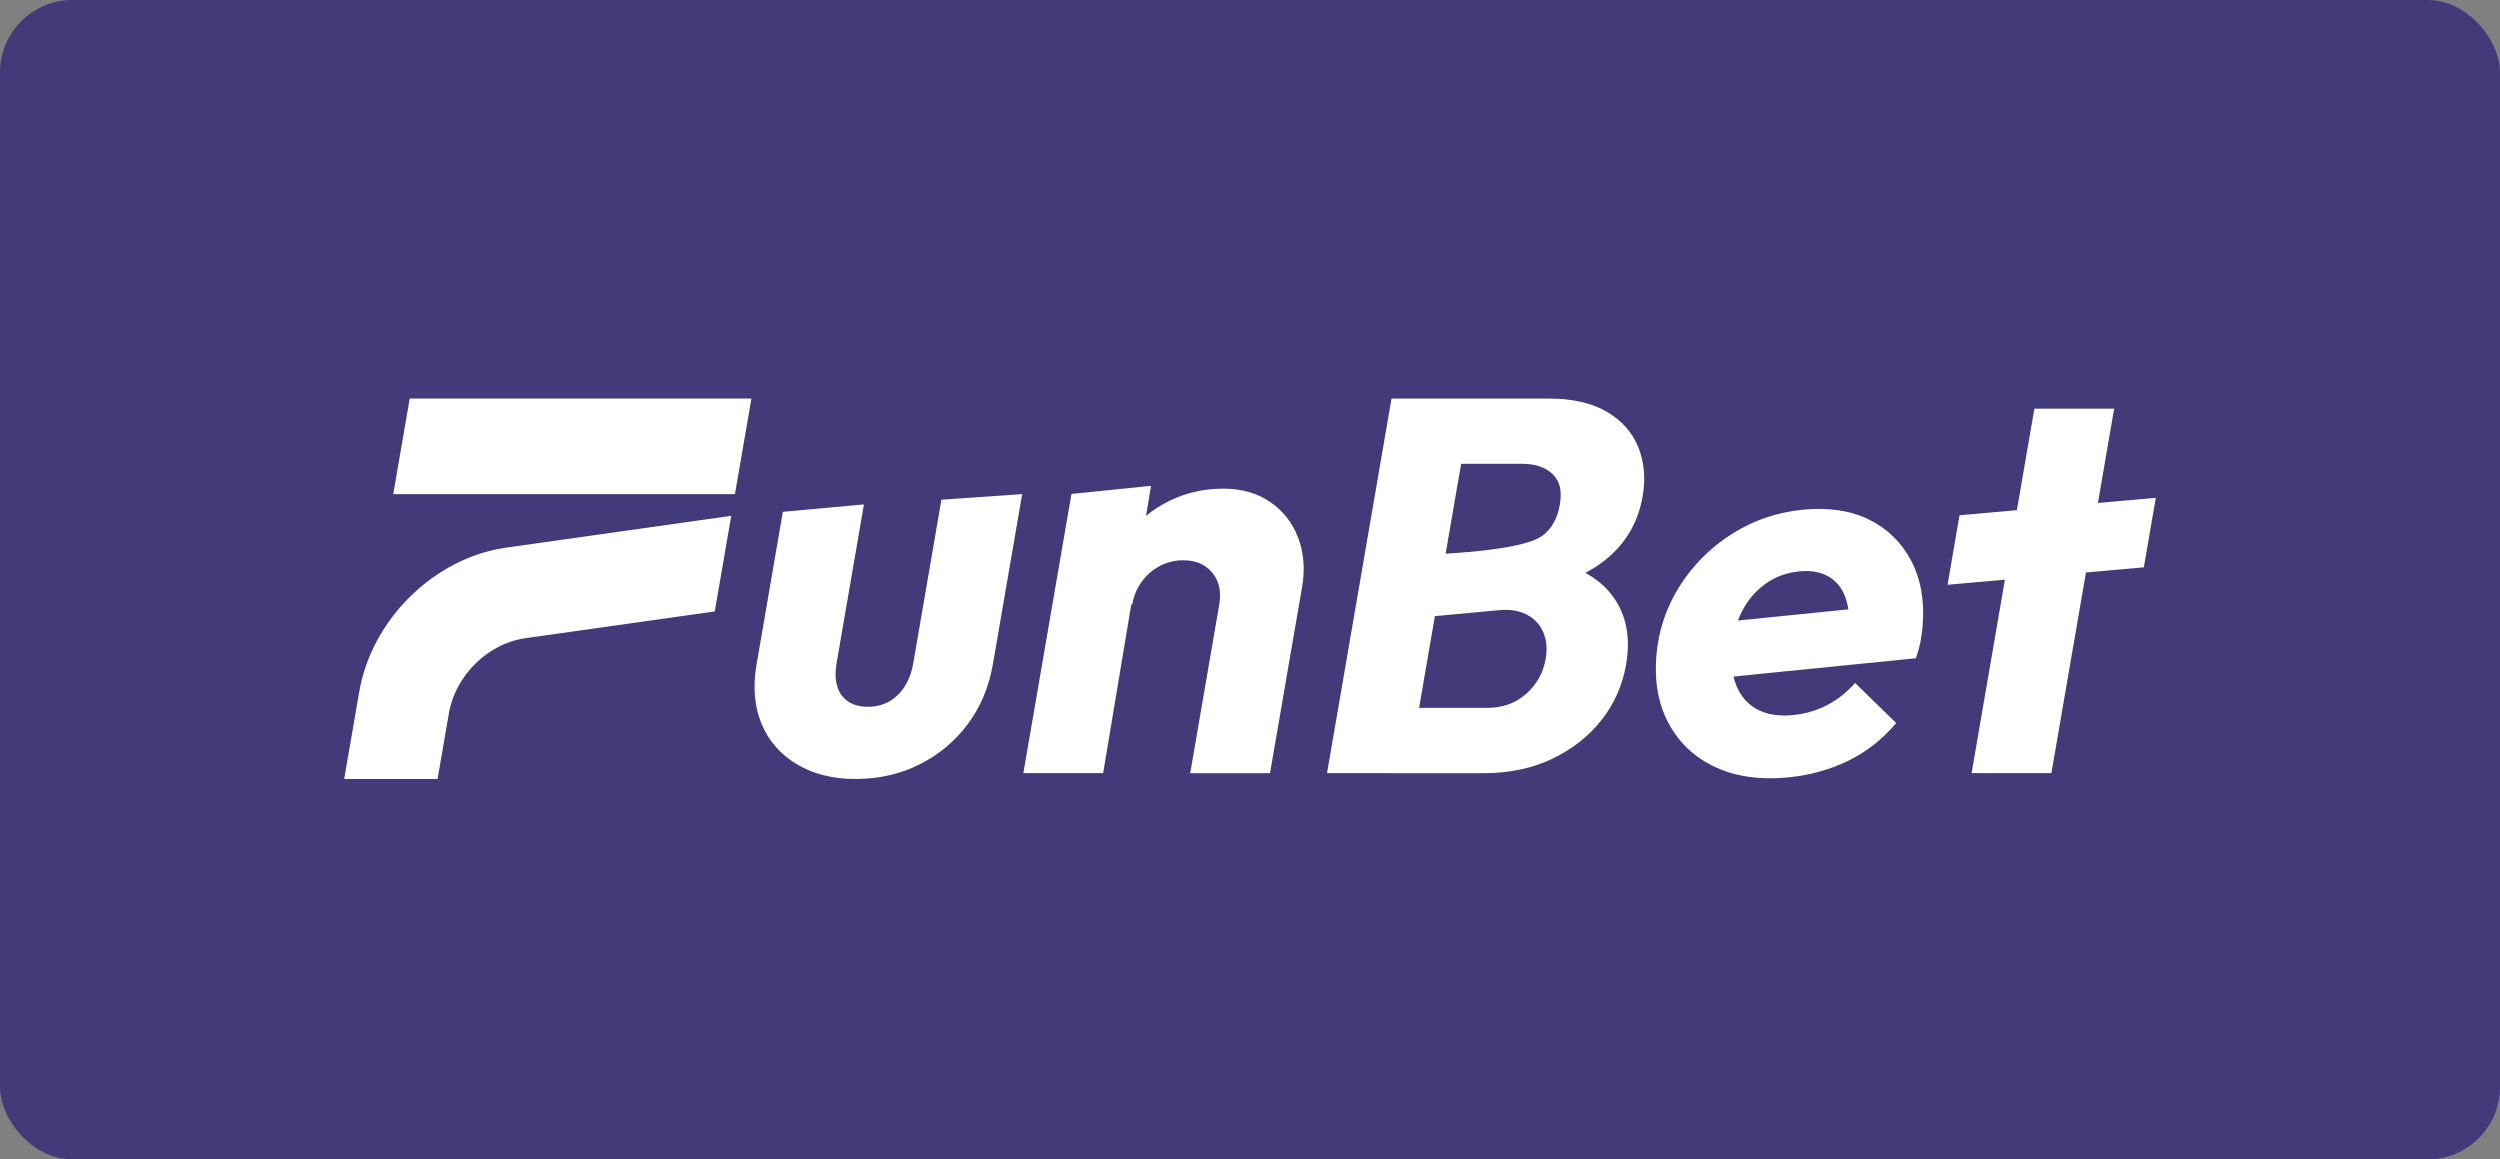 <?xml version="1.0" encoding="utf-8"?>
<svg xmlns="http://www.w3.org/2000/svg" width="138" height="64" viewBox="0 0 138 64" fill="none">
<rect x="0" y="0" width="138" height="64" fill="#808080" stroke="none"/>
<rect width="138" height="64" rx="4" fill="#433A79"/>
<path fill-rule="evenodd" clip-rule="evenodd" d="M22.616 22L21.707 27.277H40.569L41.478 22H22.616ZM19.83 38.18L19 43H24.154L24.781 39.362C25.139 37.283 26.937 35.521 28.997 35.229L39.455 33.752L40.364 28.474L27.944 30.229C23.979 30.79 20.519 34.18 19.831 38.18H19.83ZM73.251 42.678L76.812 22.001H80.276H81.275H85.51C86.806 22.001 87.87 22.246 88.702 22.733C89.533 23.222 90.111 23.876 90.438 24.695C90.763 25.515 90.842 26.414 90.675 27.39C90.45 28.698 89.862 29.787 88.911 30.656C88.505 31.027 88.038 31.349 87.511 31.622C88.142 31.965 88.65 32.4 89.035 32.927C89.775 33.942 90.018 35.192 89.762 36.675C89.568 37.808 89.121 38.824 88.423 39.721C87.724 40.619 86.819 41.337 85.706 41.875C84.593 42.412 83.322 42.68 81.892 42.68H76.715L76.712 42.678H73.251ZM79.8 30.562L80.654 25.603H84.032C84.756 25.603 85.314 25.794 85.706 26.174C86.098 26.555 86.237 27.077 86.102 27.858C85.968 28.64 85.639 29.215 85.118 29.587C84.219 30.229 81.346 30.475 79.8 30.562ZM78.334 39.076L79.206 34.011L82.748 33.682C83.021 33.657 83.293 33.656 83.552 33.697C83.888 33.748 84.18 33.853 84.426 34.009C84.796 34.243 85.061 34.565 85.219 34.975C85.377 35.386 85.412 35.844 85.325 36.352C85.19 37.133 84.83 37.782 84.246 38.3C83.661 38.818 82.939 39.076 82.081 39.076H78.334ZM59.144 27.265L56.489 42.678H60.894L62.447 33.361L62.495 33.387C62.579 32.899 62.758 32.469 63.031 32.099C63.304 31.727 63.64 31.439 64.038 31.234C64.436 31.029 64.864 30.927 65.321 30.927C66.008 30.927 66.541 31.156 66.919 31.615C67.297 32.073 67.424 32.664 67.3 33.387L65.7 42.678L65.7 42.679H70.105L71.877 32.391C72.044 31.415 71.971 30.513 71.657 29.682C71.342 28.853 70.826 28.194 70.109 27.705C69.392 27.218 68.529 26.973 67.518 26.973C66.45 26.973 65.453 27.202 64.525 27.661C64.067 27.888 63.645 28.16 63.26 28.48L63.537 26.818L59.144 27.265ZM43.976 42.18C44.883 42.726 45.965 43 47.224 43V42.998C48.521 42.998 49.701 42.729 50.767 42.192C51.831 41.656 52.717 40.914 53.423 39.967C54.129 39.02 54.59 37.922 54.806 36.672L56.424 27.276L51.966 27.584L50.411 36.614C50.284 37.355 49.997 37.941 49.551 38.371C49.106 38.8 48.558 39.015 47.91 39.015C47.472 39.015 47.108 38.918 46.817 38.722C46.525 38.528 46.326 38.249 46.217 37.888C46.108 37.528 46.095 37.103 46.179 36.614L47.689 27.843L43.213 28.253L41.763 36.673C41.552 37.904 41.64 38.992 42.031 39.939C42.421 40.887 43.069 41.634 43.976 42.18ZM94.706 42.354C95.833 42.873 97.159 43.059 98.684 42.914L98.683 42.915C99.88 42.8 100.986 42.497 102.002 42.005C103.018 41.512 103.907 40.815 104.669 39.912L102.402 37.698C101.938 38.224 101.417 38.636 100.838 38.932C100.259 39.229 99.632 39.409 98.957 39.474C98.204 39.546 97.566 39.447 97.041 39.18C96.516 38.912 96.129 38.491 95.877 37.917C95.799 37.738 95.737 37.548 95.689 37.346L105.757 36.335C105.881 35.977 105.969 35.655 106.021 35.37C106.072 35.085 106.108 34.807 106.13 34.534C106.24 33.155 106.028 31.96 105.495 30.95C104.963 29.94 104.19 29.184 103.176 28.683C102.163 28.183 100.952 27.999 99.543 28.134C98.115 28.27 96.805 28.713 95.616 29.464C94.426 30.215 93.459 31.18 92.713 32.36C91.968 33.541 91.54 34.83 91.429 36.23C91.315 37.668 91.551 38.919 92.137 39.982C92.722 41.044 93.579 41.835 94.706 42.354ZM95.932 34.254C96.005 34.058 96.09 33.87 96.185 33.691C96.51 33.081 96.942 32.587 97.481 32.208C98.018 31.828 98.634 31.606 99.33 31.539C99.966 31.479 100.5 31.572 100.931 31.821C101.361 32.068 101.671 32.449 101.861 32.961C101.935 33.164 101.992 33.389 102.03 33.636L95.932 34.254ZM107.505 32.28L108.165 28.443L111.332 28.162L112.297 22.557H116.702L115.805 27.764L119 27.48L118.339 31.317L115.145 31.601L113.237 42.678H108.832L110.671 31.999L107.505 32.28Z" fill="white"/>
</svg>